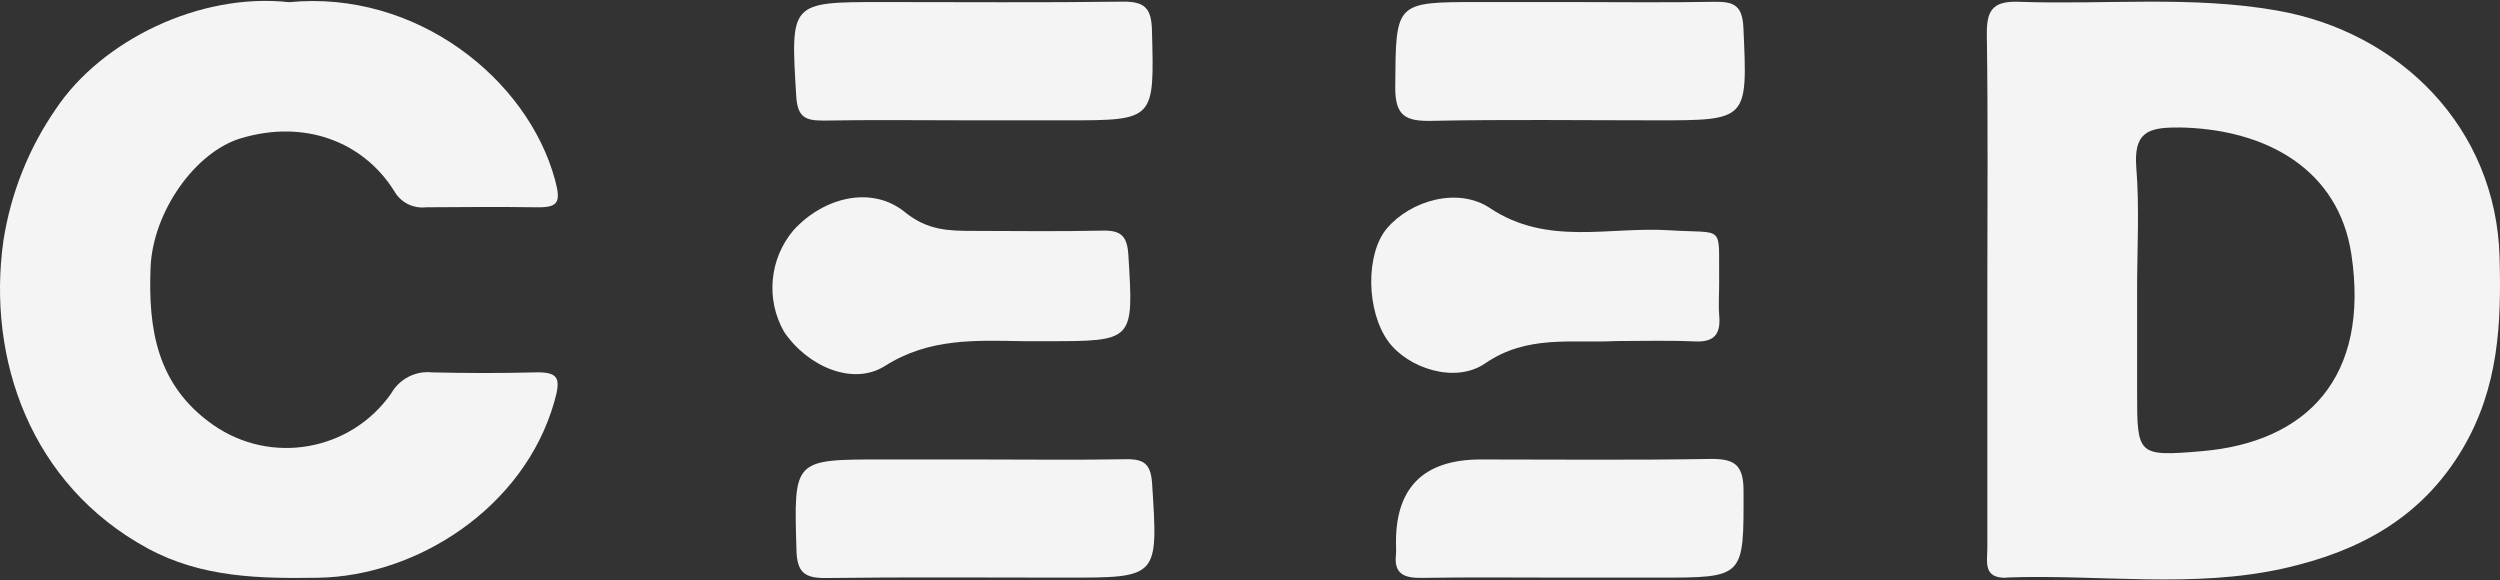 <svg width="112" height="26" viewBox="0 0 112 26" fill="none" xmlns="http://www.w3.org/2000/svg">
<rect x="0" y="0" width="112" height="26" fill="#333333" stroke="none"/>
<path d="M89.9 25.872C94.049 25.721 98.256 26.38 102.348 25.456C105.618 24.716 108.468 23.248 110.328 20.099C111.946 17.354 112.062 14.493 111.981 11.523C111.825 5.72 107.52 1.438 102.018 0.473C98.187 -0.203 94.303 0.219 90.443 0.08C89.212 0.034 88.992 0.519 89.01 1.606C89.067 5.368 89.033 9.13 89.033 12.898C89.033 16.666 89.033 20.659 89.033 24.543C89.033 25.155 88.825 25.918 89.894 25.883L89.9 25.872ZM97.591 5.709C101.585 5.767 104.775 7.633 105.341 11.39C106.173 16.909 103.347 19.815 98.632 20.214C95.748 20.457 95.742 20.393 95.742 17.562V12.979C95.742 11.159 95.852 9.327 95.707 7.518C95.586 5.975 96.176 5.692 97.591 5.715V5.709Z" fill="#F4F4F4"/>
<path d="M10.814 6.189C13.652 5.345 16.27 6.345 17.657 8.552C17.94 9.066 18.512 9.355 19.096 9.286C20.743 9.275 22.39 9.263 24.031 9.286C25.002 9.303 25.146 9.084 24.863 8.049C23.638 3.542 18.656 -0.457 12.953 0.098C8.942 -0.347 4.55 1.82 2.51 4.871C1.285 6.639 0.481 8.662 0.152 10.789C-0.593 16.082 1.377 21.723 6.613 24.566C9.029 25.878 11.618 25.924 14.253 25.883C18.668 25.814 23.47 22.757 24.828 18.018C25.14 16.938 25.042 16.654 23.944 16.683C22.419 16.724 20.887 16.718 19.361 16.683C18.61 16.602 17.888 16.978 17.518 17.637C15.697 20.22 12.138 20.844 9.549 19.035C7.012 17.261 6.636 14.718 6.746 11.973C6.85 9.483 8.751 6.795 10.809 6.189H10.814Z" fill="#F4F4F4"/>
<path d="M35.121 14.857C36.178 16.429 38.218 17.302 39.646 16.394C41.634 15.134 43.714 15.25 45.852 15.285H46.91C50.816 15.285 50.788 15.285 50.551 11.424C50.499 10.575 50.221 10.315 49.406 10.332C47.47 10.373 45.534 10.349 43.604 10.344C42.512 10.344 41.547 10.326 40.536 9.5C39.056 8.298 36.895 8.83 35.543 10.32C34.468 11.598 34.3 13.406 35.121 14.857Z" fill="#F4F4F4"/>
<path d="M74.759 10.315C72.083 10.147 69.309 11.031 66.749 9.321C65.327 8.373 63.212 8.968 62.137 10.228C61.172 11.361 61.201 13.932 62.195 15.296C63.062 16.487 65.183 17.209 66.535 16.279C68.425 14.984 70.413 15.383 72.395 15.279C73.574 15.279 74.747 15.244 75.92 15.296C76.77 15.337 77.088 15.002 77.024 14.169C76.978 13.643 77.024 13.112 77.018 12.58C76.984 10.008 77.325 10.477 74.759 10.315Z" fill="#F4F4F4"/>
<path d="M37.01 25.895C40.599 25.849 44.188 25.878 47.777 25.878C51.914 25.878 51.886 25.878 51.614 21.659C51.556 20.798 51.261 20.561 50.458 20.573C48.222 20.613 45.985 20.584 43.755 20.584H39.519C35.525 20.584 35.566 20.584 35.681 24.629C35.704 25.658 36.057 25.907 37.016 25.895H37.01Z" fill="#F4F4F4"/>
<path d="M36.814 5.403C39.05 5.362 41.287 5.391 43.517 5.391H47.754C51.753 5.391 51.712 5.391 51.608 1.363C51.585 0.352 51.273 0.063 50.291 0.074C46.702 0.121 43.113 0.092 39.524 0.092C35.386 0.092 35.415 0.092 35.67 4.293C35.722 5.137 35.982 5.408 36.808 5.397L36.814 5.403Z" fill="#F4F4F4"/>
<path d="M63.692 25.889C65.865 25.854 68.044 25.878 70.222 25.878H74.279C78.174 25.878 78.116 25.878 78.111 21.994C78.111 20.775 77.666 20.544 76.573 20.561C73.164 20.619 69.748 20.584 66.339 20.584C63.742 20.584 62.477 21.878 62.542 24.468C62.548 24.583 62.548 24.704 62.542 24.82C62.432 25.71 62.9 25.901 63.692 25.889Z" fill="#F4F4F4"/>
<path d="M78.105 1.242C78.058 0.271 77.706 0.069 76.839 0.08C74.666 0.121 72.488 0.092 70.309 0.092H66.252C62.478 0.092 62.536 0.092 62.507 3.889C62.496 5.189 62.958 5.437 64.131 5.414C67.483 5.345 70.835 5.391 74.192 5.391C78.33 5.391 78.29 5.391 78.105 1.242Z" fill="#F4F4F4"/>
</svg>
